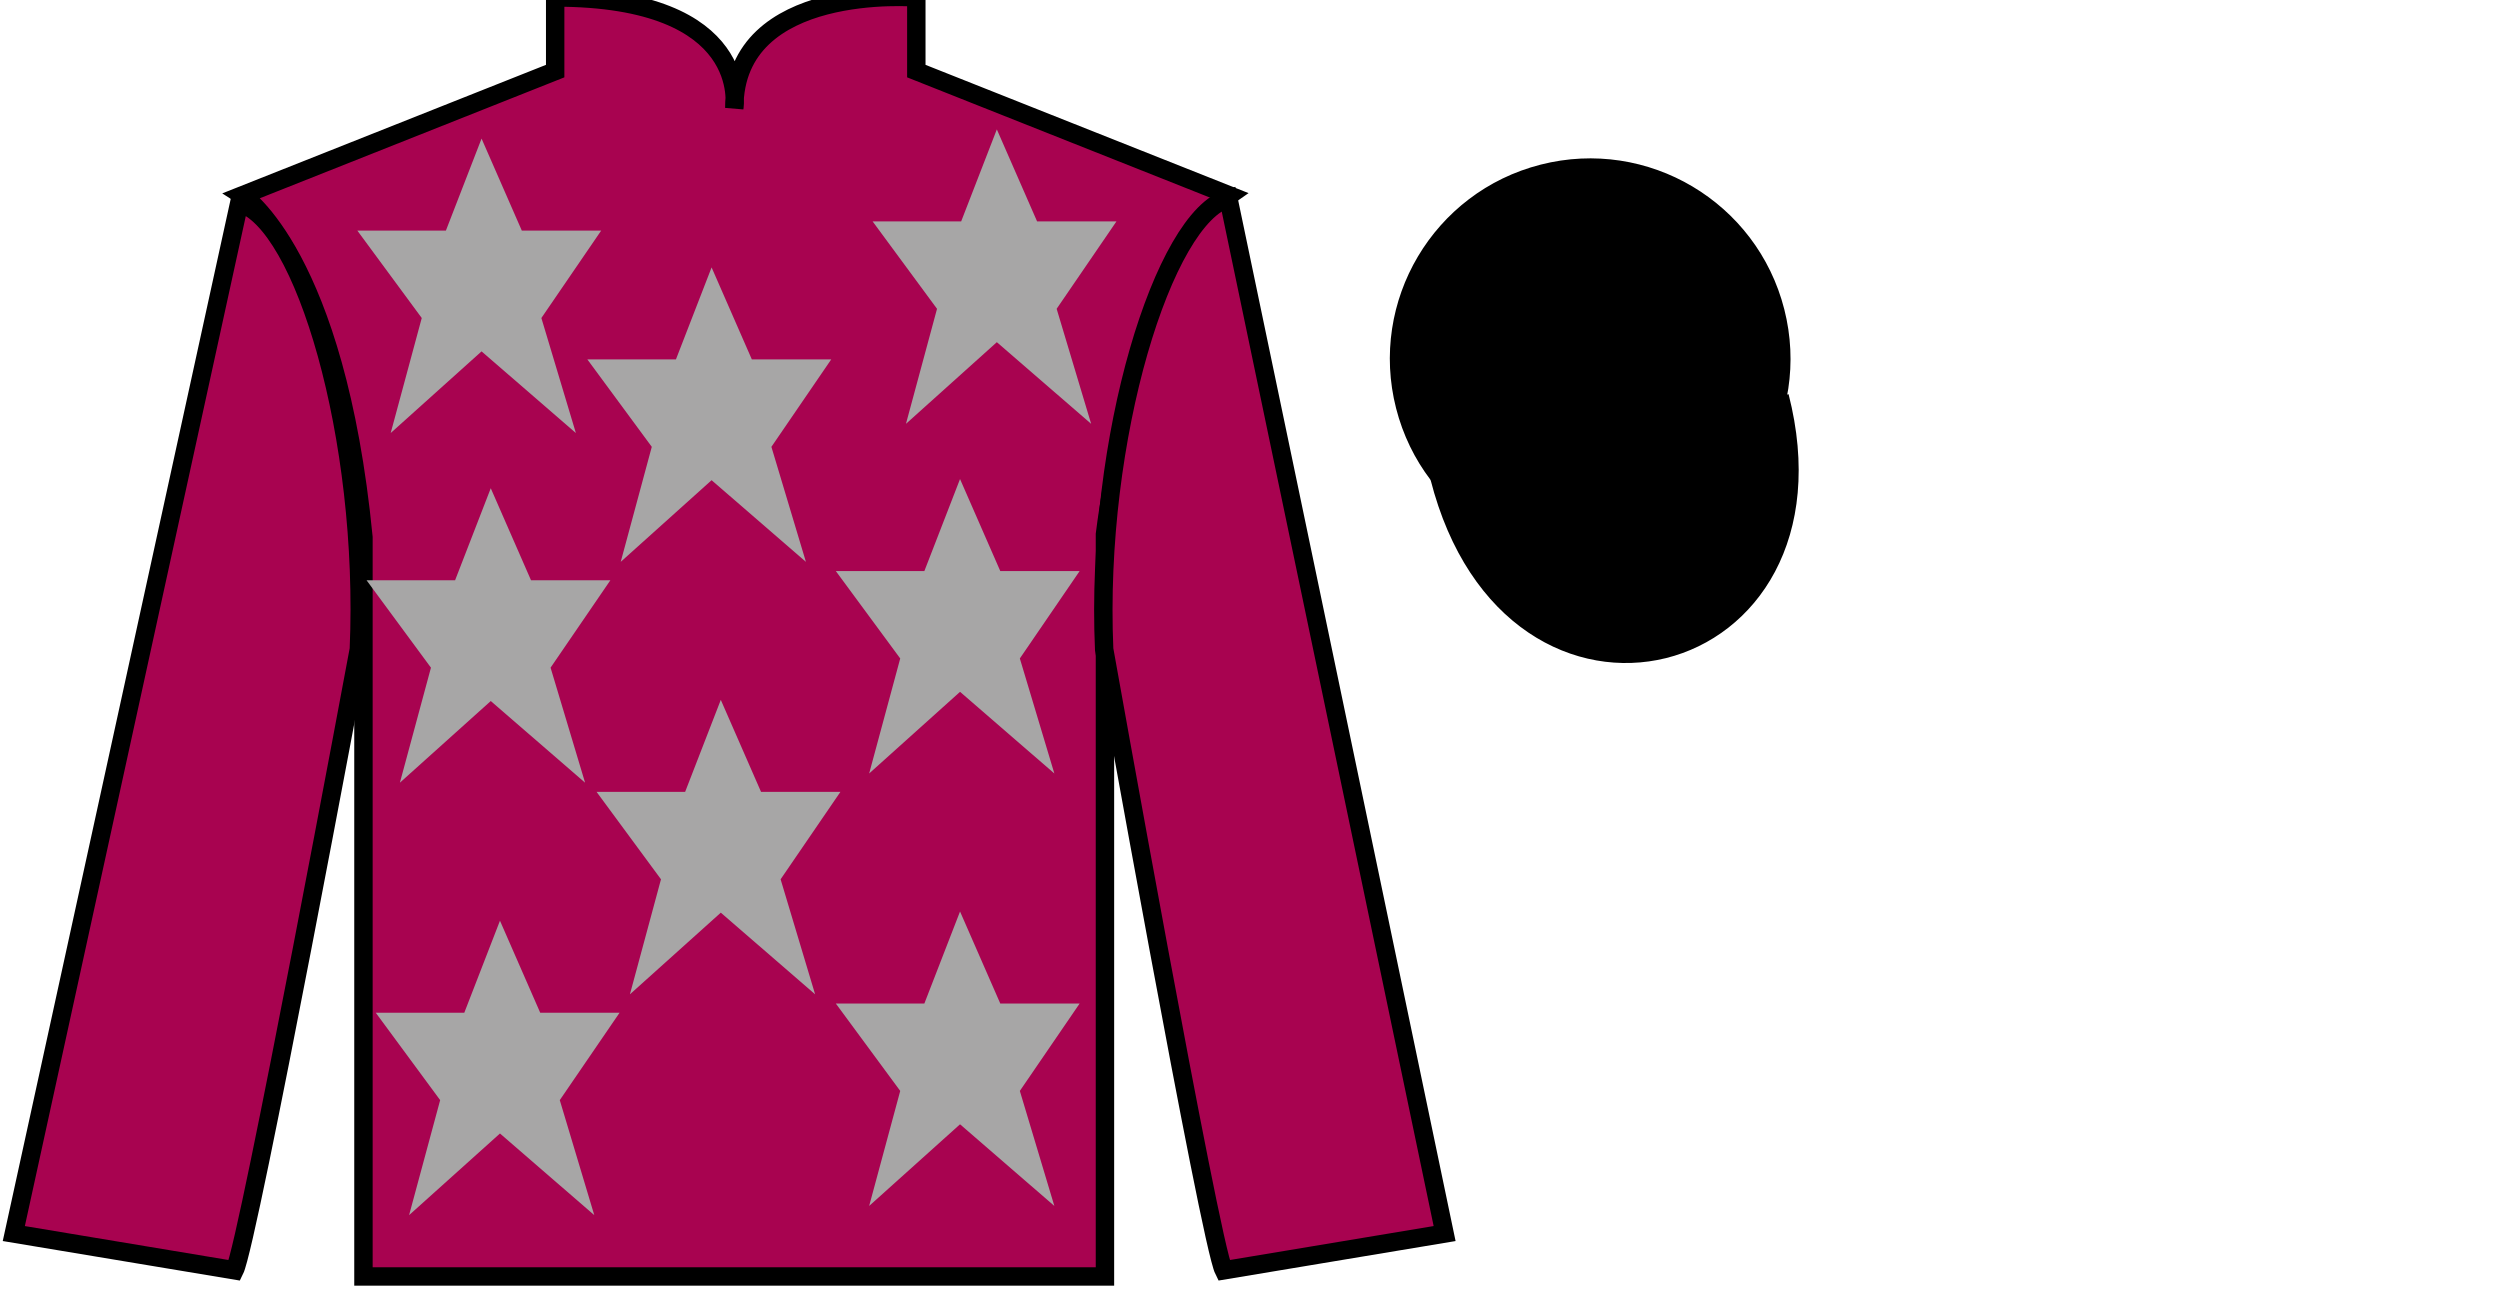 <?xml version="1.0" encoding="UTF-8"?>
<svg xmlns="http://www.w3.org/2000/svg" xmlns:xlink="http://www.w3.org/1999/xlink" width="135.85pt" height="70.53pt" viewBox="0 0 135.85 70.53" version="1.1">
<g id="surface0">
<path style="fill-rule:nonzero;fill:rgb(0%,0%,0%);fill-opacity:1;stroke-width:10;stroke-linecap:butt;stroke-linejoin:miter;stroke:rgb(0%,0%,0%);stroke-opacity:1;stroke-miterlimit:4;" d="M 782.188 445.925 C 821.875 290.261 1005.859 337.878 967.07 489.87 " transform="matrix(0.1,0,0,-0.1,0,70.53)"/>
<path style=" stroke:none;fill-rule:nonzero;fill:rgb(65.882%,1.34%,31.255%);fill-opacity:1;" d="M 13.168 10.613 C 13.168 10.613 18.25 13.863 19.75 29.195 C 19.75 29.195 19.75 44.195 19.75 69.363 L 60.043 69.363 L 60.043 29.031 C 60.043 29.031 61.832 14.031 66.793 10.613 L 49.793 3.863 L 49.793 -0.137 C 49.793 -0.137 39.902 -0.969 39.902 5.863 C 39.902 5.863 40.918 -0.137 30.168 -0.137 L 30.168 3.863 L 13.168 10.613 "/>
<path style="fill:none;stroke-width:10;stroke-linecap:butt;stroke-linejoin:miter;stroke:rgb(0%,0%,0%);stroke-opacity:1;stroke-miterlimit:4;" d="M 131.68 599.167 C 131.68 599.167 182.5 566.667 197.5 413.347 C 197.5 413.347 197.5 263.347 197.5 11.667 L 600.43 11.667 L 600.43 414.988 C 600.43 414.988 618.32 564.987 667.93 599.167 L 497.93 666.667 L 497.93 706.667 C 497.93 706.667 399.023 714.987 399.023 646.667 C 399.023 646.667 409.18 706.667 301.68 706.667 L 301.68 666.667 L 131.68 599.167 Z M 131.68 599.167 " transform="matrix(0.1,0,0,-0.1,0,70.53)"/>
<path style=" stroke:none;fill-rule:nonzero;fill:rgb(65.882%,1.34%,31.255%);fill-opacity:1;" d="M 12.75 69.031 C 13.5 67.531 19.5 35.281 19.5 35.281 C 20 23.781 16.5 12.031 13 11.031 L 0.75 67.031 L 12.75 69.031 "/>
<path style="fill:none;stroke-width:10;stroke-linecap:butt;stroke-linejoin:miter;stroke:rgb(0%,0%,0%);stroke-opacity:1;stroke-miterlimit:4;" d="M 127.5 14.988 C 135 29.988 195 352.488 195 352.488 C 200 467.488 165 584.987 130 594.987 L 7.5 34.987 L 127.5 14.988 Z M 127.5 14.988 " transform="matrix(0.1,0,0,-0.1,0,70.53)"/>
<path style=" stroke:none;fill-rule:nonzero;fill:rgb(65.882%,1.34%,31.255%);fill-opacity:1;" d="M 78.5 67.031 L 66.75 10.781 C 63.25 11.781 59.5 23.781 60 35.281 C 60 35.281 65.75 67.531 66.5 69.031 L 78.5 67.031 "/>
<path style="fill:none;stroke-width:10;stroke-linecap:butt;stroke-linejoin:miter;stroke:rgb(0%,0%,0%);stroke-opacity:1;stroke-miterlimit:4;" d="M 785 34.987 L 667.5 597.487 C 632.5 587.487 595 467.488 600 352.488 C 600 352.488 657.5 29.988 665 14.988 L 785 34.987 Z M 785 34.987 " transform="matrix(0.1,0,0,-0.1,0,70.53)"/>
<path style=" stroke:none;fill-rule:nonzero;fill:rgb(0%,0%,0%);fill-opacity:1;" d="M 88.977 29.559 C 94.535 28.141 97.891 22.484 96.473 16.926 C 95.055 11.367 89.398 8.012 83.844 9.43 C 78.285 10.848 74.93 16.504 76.348 22.062 C 77.766 27.621 83.418 30.977 88.977 29.559 "/>
<path style="fill:none;stroke-width:10;stroke-linecap:butt;stroke-linejoin:miter;stroke:rgb(0%,0%,0%);stroke-opacity:1;stroke-miterlimit:4;" d="M 889.766 409.714 C 945.352 423.894 978.906 480.456 964.727 536.042 C 950.547 591.628 893.984 625.183 838.438 611.003 C 782.852 596.823 749.297 540.261 763.477 484.675 C 777.656 429.089 834.18 395.534 889.766 409.714 Z M 889.766 409.714 " transform="matrix(0.1,0,0,-0.1,0,70.53)"/>
<path style=" stroke:none;fill-rule:nonzero;fill:rgb(65.493%,64.865%,65.02%);fill-opacity:1;" d="M 39.168 38.031 L 37.23 43.031 L 32.418 43.031 L 35.918 47.781 L 34.23 54.031 L 39.168 49.594 L 44.293 54.031 L 42.418 47.781 L 45.668 43.031 L 41.355 43.031 L 39.168 38.031 "/>
<path style=" stroke:none;fill-rule:nonzero;fill:rgb(65.493%,64.865%,65.02%);fill-opacity:1;" d="M 52.168 26.031 L 50.23 31.031 L 45.418 31.031 L 48.918 35.781 L 47.23 42.031 L 52.168 37.594 L 57.293 42.031 L 55.418 35.781 L 58.668 31.031 L 54.355 31.031 L 52.168 26.031 "/>
<path style=" stroke:none;fill-rule:nonzero;fill:rgb(65.493%,64.865%,65.02%);fill-opacity:1;" d="M 38.668 14.531 L 36.73 19.531 L 31.918 19.531 L 35.418 24.281 L 33.73 30.531 L 38.668 26.094 L 43.793 30.531 L 41.918 24.281 L 45.168 19.531 L 40.855 19.531 L 38.668 14.531 "/>
<path style=" stroke:none;fill-rule:nonzero;fill:rgb(65.493%,64.865%,65.02%);fill-opacity:1;" d="M 52.168 49.531 L 50.23 54.531 L 45.418 54.531 L 48.918 59.281 L 47.23 65.531 L 52.168 61.094 L 57.293 65.531 L 55.418 59.281 L 58.668 54.531 L 54.355 54.531 L 52.168 49.531 "/>
<path style=" stroke:none;fill-rule:nonzero;fill:rgb(65.493%,64.865%,65.02%);fill-opacity:1;" d="M 27.168 50.031 L 25.23 55.031 L 20.418 55.031 L 23.918 59.781 L 22.23 66.031 L 27.168 61.594 L 32.293 66.031 L 30.418 59.781 L 33.668 55.031 L 29.355 55.031 L 27.168 50.031 "/>
<path style=" stroke:none;fill-rule:nonzero;fill:rgb(65.493%,64.865%,65.02%);fill-opacity:1;" d="M 26.668 26.531 L 24.73 31.531 L 19.918 31.531 L 23.418 36.281 L 21.73 42.531 L 26.668 38.094 L 31.793 42.531 L 29.918 36.281 L 33.168 31.531 L 28.855 31.531 L 26.668 26.531 "/>
<path style=" stroke:none;fill-rule:nonzero;fill:rgb(65.493%,64.865%,65.02%);fill-opacity:1;" d="M 26.168 7.531 L 24.23 12.531 L 19.418 12.531 L 22.918 17.281 L 21.23 23.531 L 26.168 19.094 L 31.293 23.531 L 29.418 17.281 L 32.668 12.531 L 28.355 12.531 L 26.168 7.531 "/>
<path style=" stroke:none;fill-rule:nonzero;fill:rgb(65.493%,64.865%,65.02%);fill-opacity:1;" d="M 54.168 7.031 L 52.23 12.031 L 47.418 12.031 L 50.918 16.781 L 49.23 23.031 L 54.168 18.594 L 59.293 23.031 L 57.418 16.781 L 60.668 12.031 L 56.355 12.031 L 54.168 7.031 "/>
<path style=" stroke:none;fill-rule:nonzero;fill:rgb(0%,0%,0%);fill-opacity:1;" d="M 87.332 22.195 C 88.27 21.957 88.832 21.008 88.594 20.074 C 88.355 19.141 87.406 18.574 86.469 18.812 C 85.535 19.051 84.973 20.004 85.211 20.938 C 85.449 21.871 86.398 22.434 87.332 22.195 "/>
<path style="fill:none;stroke-width:10;stroke-linecap:butt;stroke-linejoin:miter;stroke:rgb(0%,0%,0%);stroke-opacity:1;stroke-miterlimit:4;" d="M 873.32 483.347 C 882.695 485.73 888.32 495.222 885.938 504.558 C 883.555 513.894 874.062 519.558 864.688 517.175 C 855.352 514.792 849.727 505.261 852.109 495.925 C 854.492 486.589 863.984 480.964 873.32 483.347 Z M 873.32 483.347 " transform="matrix(0.1,0,0,-0.1,0,70.53)"/>
</g>
</svg>
